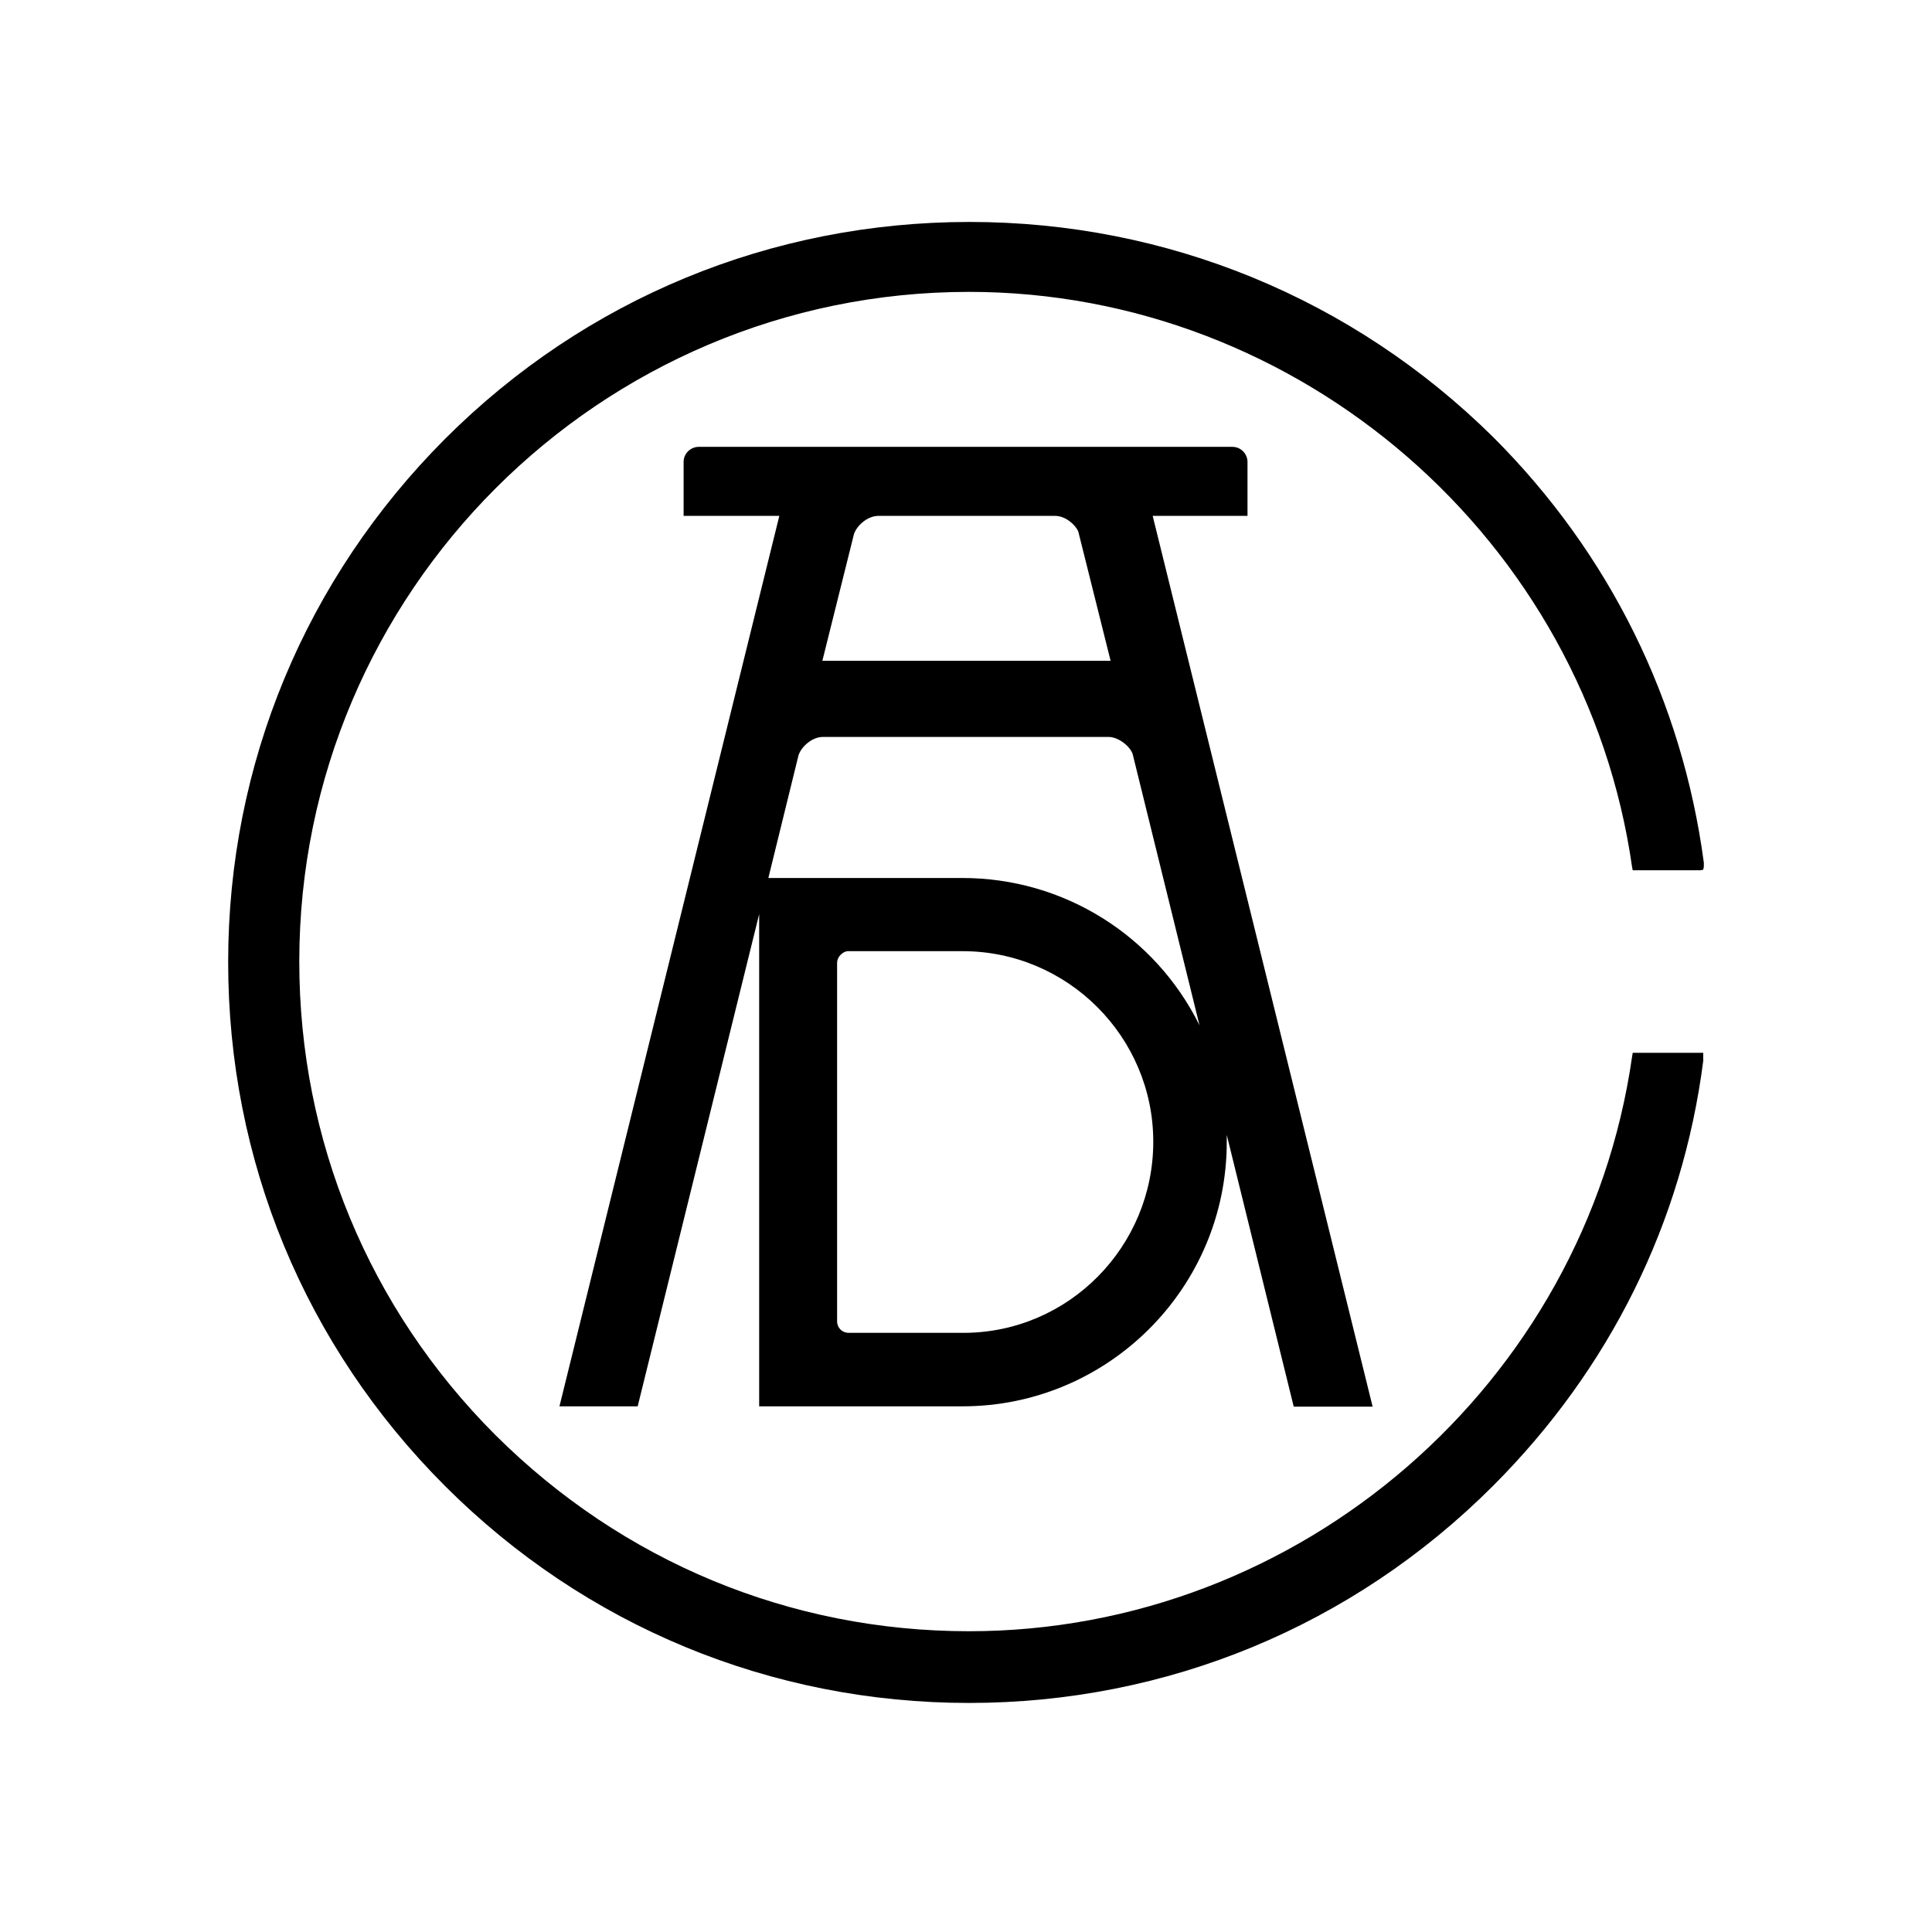 <?xml version="1.0" encoding="utf-8"?>
<!-- Generator: Adobe Illustrator 19.0.0, SVG Export Plug-In . SVG Version: 6.00 Build 0)  -->
<svg version="1.1" id="layer" xmlns="http://www.w3.org/2000/svg" xmlns:xlink="http://www.w3.org/1999/xlink" x="0px" y="0px"
	 viewBox="-153 -46 652 652" style="enable-background:new -153 -46 652 652;" xml:space="preserve">
<g>
	<g>
		<path d="M310.2,428.6L236,128.1h32v-18.2c0-2.7-2.2-5.1-5.1-5.1H82.8c-2.7,0-5.1,2.2-5.1,5.1v18.2H110L35.8,428.6h26.4l41-166.1
			v166.1h68.6c49.2,0,89.2-40,89.2-89.2c0-0.7,0-1.7,0-2.4l22.6,91.7H310.2z M172.5,403.8H172h-38.6c-2.2,0-3.9-1.7-3.9-3.9v-121
			c0-1.9,1.7-3.6,3.4-3.9l0,0h39c35.4,0,64.3,28.9,64.3,64.3S207.7,403.6,172.5,403.8z M251.8,300c-15-30.3-45.8-49.7-80-49.7h-65.5
			l10.2-41.5c1-2.9,4.6-6.1,8.2-6.1h96.5c2.9,0,6.8,2.7,8,5.6L251.8,300z M124.5,177.1l10.7-42.9c1-2.9,4.6-6.1,8.2-6.1h59.7
			c3.4,0,6.8,2.9,7.8,5.3l10.9,43.6H124.5z"/>
		<path d="M421.8,309.3H399h-1l-0.2,1.2c-15.8,110.6-112,194-223.8,194c-60.4,0-116.9-23.5-159.8-66.2
			C-28.5,395.6-52,338.8-52,278.5c0-124.6,101.4-226,226-226c111.8,0,208.1,83.7,223.8,194.2l0.2,1h22.8l1-0.2l0.2-1
			c0-0.2,0-0.2,0-0.5s0-0.2,0-0.2c0-0.2,0-0.5,0-0.7c-7.3-54.6-31.8-104.3-71-143.5c-47.3-46.8-110.1-72.7-176.8-72.7
			c-66.9,0-129.7,25.9-177,73.2C-49.8,149.2-76,211.8-76,278.7s25.9,129.5,73.2,176.8s110.1,73.2,176.8,73.2s129.5-25.9,176.8-73.2
			c39.5-39.5,64-89,71-143.5c0-0.2,0-0.7,0-1s0-0.2,0-0.7V309.3z"/>
	</g>
</g>
</svg>
